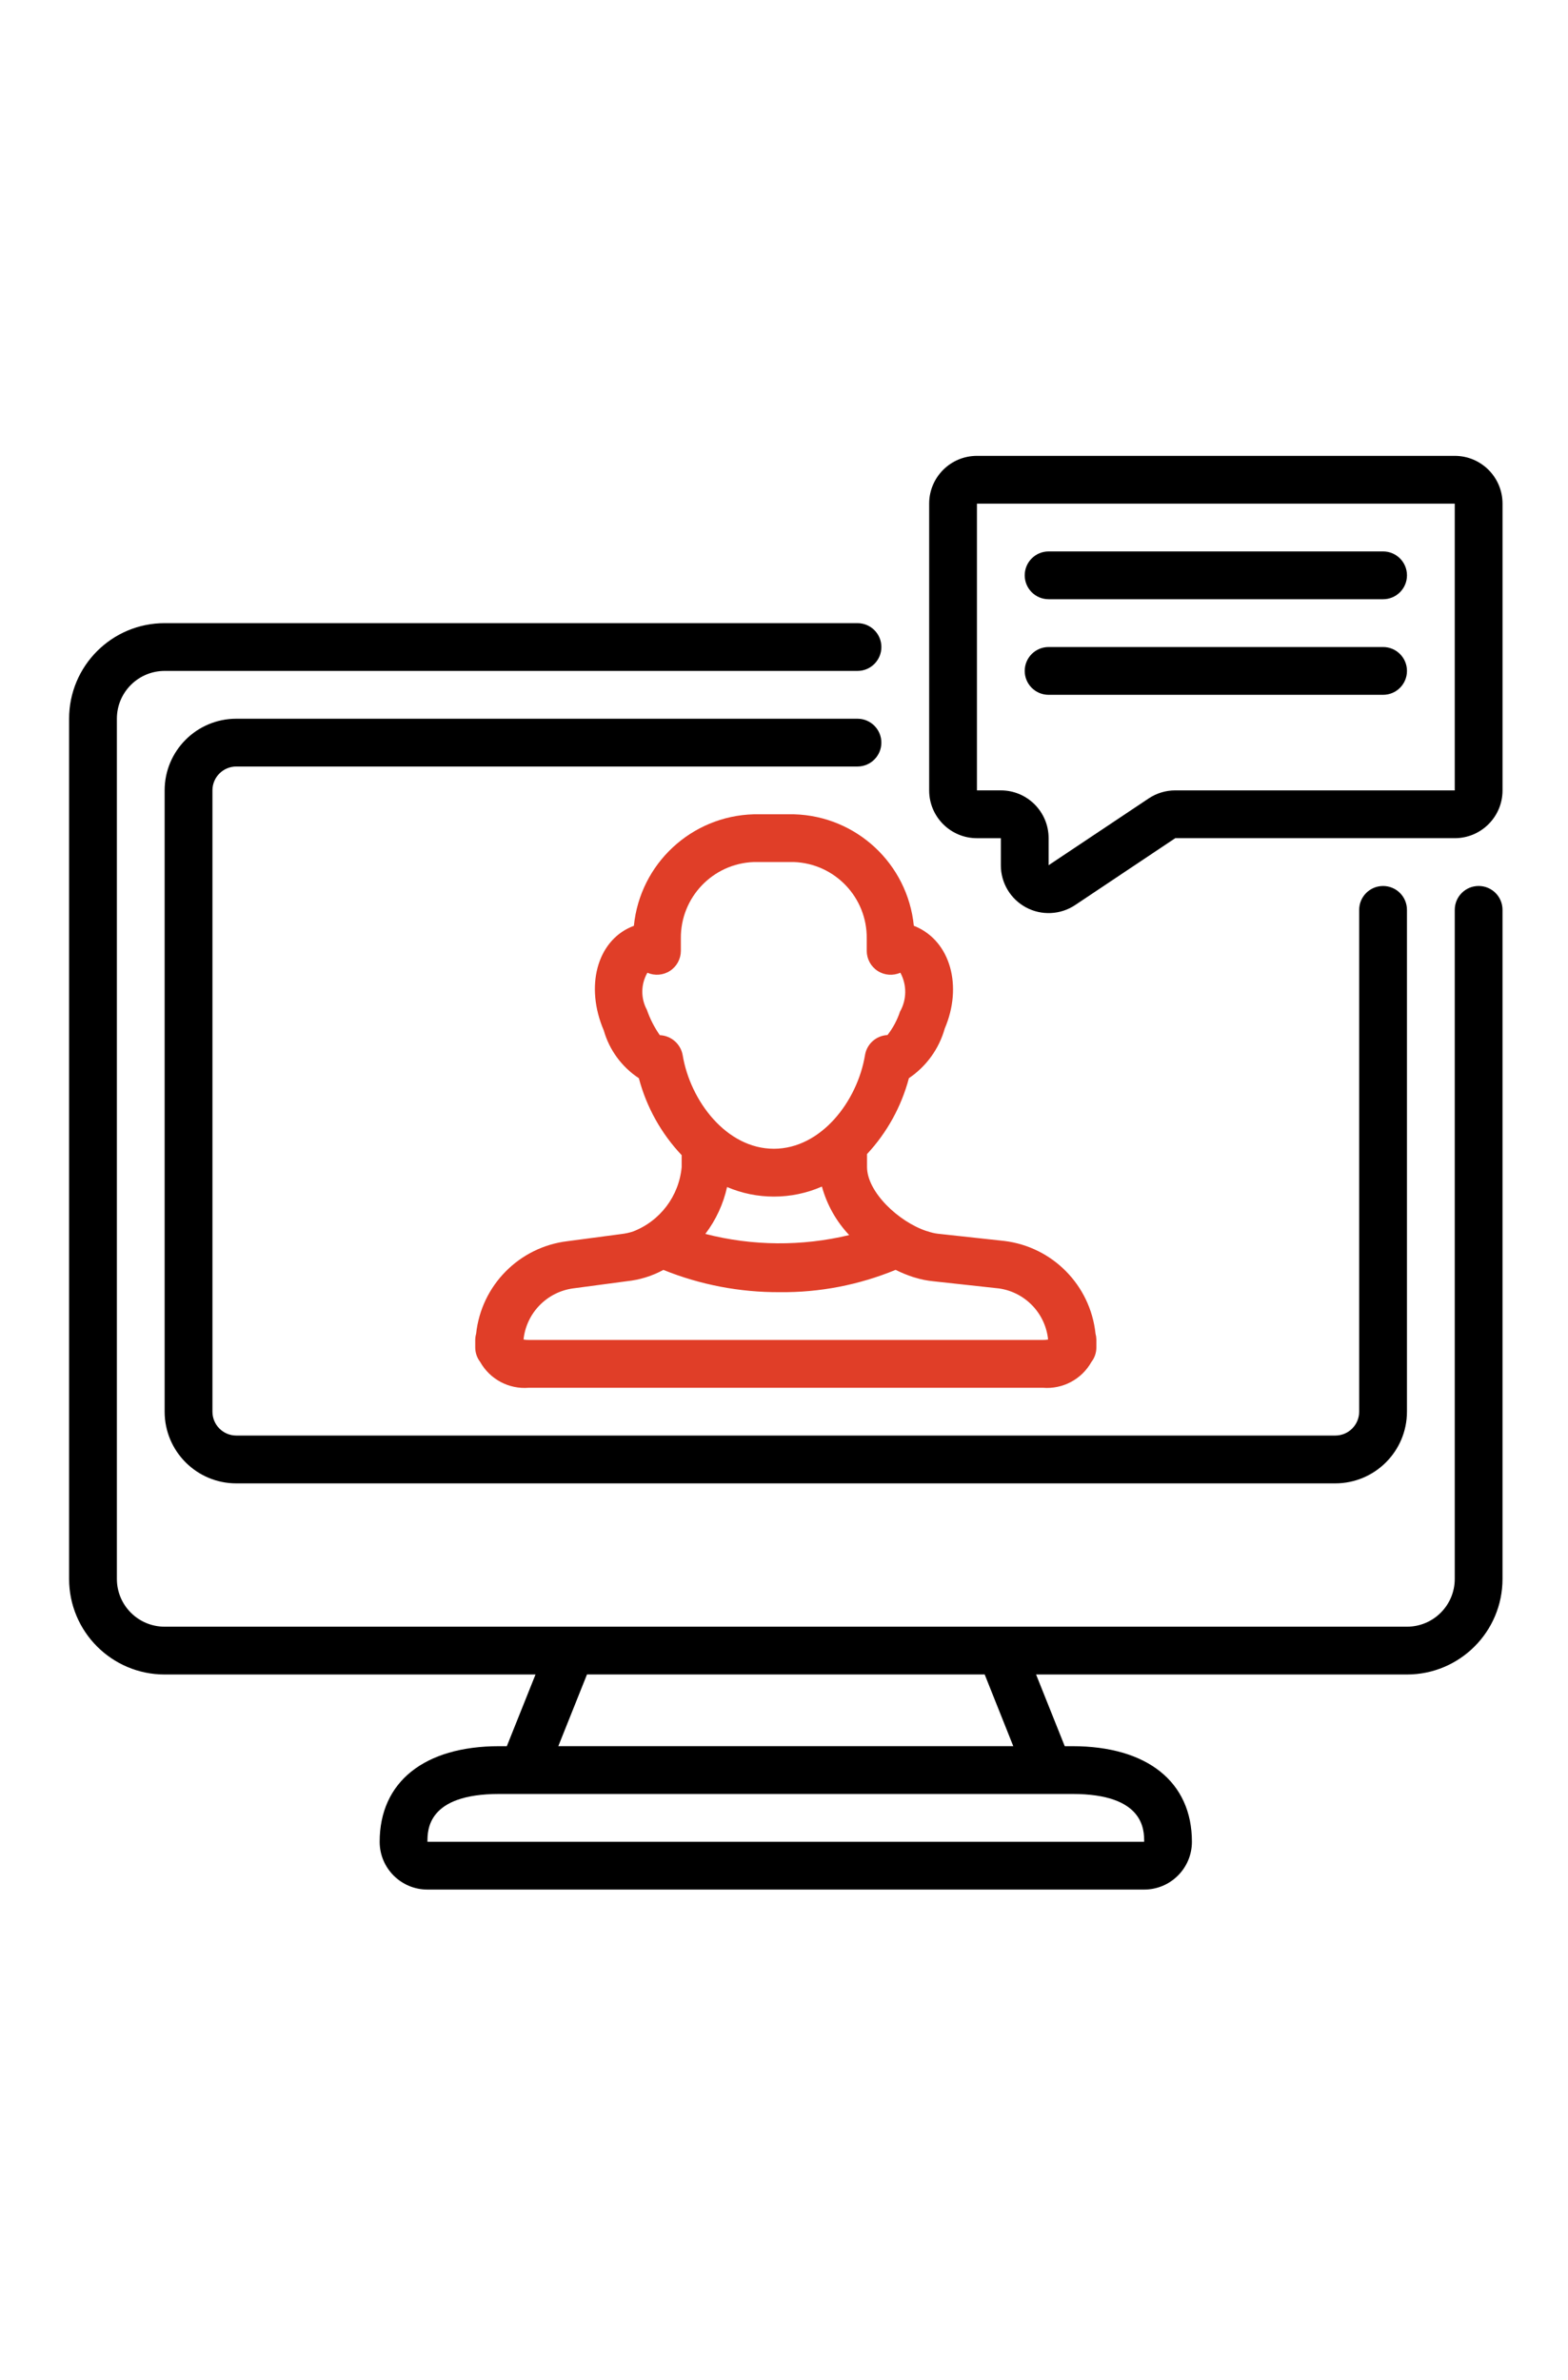 <?xml version="1.0" encoding="utf-8"?>
<!-- Generator: Adobe Illustrator 15.0.0, SVG Export Plug-In . SVG Version: 6.00 Build 0)  -->
<!DOCTYPE svg PUBLIC "-//W3C//DTD SVG 1.1//EN" "http://www.w3.org/Graphics/SVG/1.1/DTD/svg11.dtd">
<svg version="1.1" id="Capa_1" xmlns="http://www.w3.org/2000/svg" xmlns:xlink="http://www.w3.org/1999/xlink" x="0px" y="0px"
	 width="85px" height="129px" viewBox="255.14 356.445 85 129" enable-background="new 255.14 356.445 85 129" xml:space="preserve"
	>
<path d="M335.296,404.465c-0.716,0-1.295,0.58-1.295,1.294v36.263c0,1.431-1.16,2.59-2.591,2.59h-67.344
	c-1.431,0-2.59-1.159-2.59-2.59v-46.623c0-1.431,1.16-2.59,2.59-2.59h37.558c0.715,0,1.295-0.58,1.295-1.295
	c0-0.715-0.58-1.294-1.295-1.294h-37.558c-2.861,0-5.18,2.319-5.18,5.18v46.623c0,2.861,2.319,5.18,5.18,5.18h20.104l-1.555,3.886
	h-0.418c-4.055,0-6.476,1.937-6.476,5.181c0,1.431,1.16,2.59,2.59,2.59h38.852c1.431,0,2.59-1.159,2.59-2.59
	c0-3.244-2.42-5.181-6.476-5.181h-0.418l-1.554-3.886h20.104c2.861,0,5.181-2.318,5.181-5.18v-36.263
	C336.591,405.044,336.011,404.465,335.296,404.465z M317.164,456.268h-38.852c0-0.642,0-2.59,3.885-2.59h31.082
	C317.164,453.677,317.164,455.626,317.164,456.268z M310.069,451.087h-24.663l1.554-3.886h21.559L310.069,451.087z"/>
<path d="M331.41,432.956v-27.196c0-0.715-0.579-1.294-1.295-1.294c-0.715,0-1.295,0.58-1.295,1.294v27.196
	c0,0.716-0.58,1.296-1.295,1.296h-59.574c-0.716,0-1.295-0.58-1.295-1.296v-33.672c0-0.715,0.58-1.294,1.295-1.294h33.672
	c0.715,0,1.295-0.58,1.295-1.295s-0.58-1.295-1.295-1.295h-33.672c-2.146,0-3.886,1.739-3.886,3.885v33.673
	c0,2.146,1.739,3.886,3.886,3.886h59.574C329.671,436.841,331.41,435.102,331.41,432.956z"/>
<path fill="#E03E28" d="M304.411,414.882c0.945-0.638,1.634-1.591,1.942-2.688c0.981-2.294,0.316-4.712-1.567-5.528l-0.108-0.043
	c-0.336-3.361-3.116-5.949-6.492-6.043h-2.189c-3.378,0.092-6.16,2.682-6.495,6.044l-0.16,0.065
	c-1.831,0.794-2.497,3.212-1.472,5.605c0.303,1.063,0.978,1.982,1.902,2.59c0.412,1.563,1.21,2.996,2.32,4.17v0.648
	c-0.144,1.575-1.173,2.933-2.651,3.496c-0.195,0.062-0.396,0.105-0.6,0.13l-2.935,0.389c-2.62,0.313-4.676,2.395-4.956,5.019
	c-0.031,0.109-0.047,0.223-0.048,0.337v0.401c-0.001,0.285,0.094,0.563,0.269,0.79c0.528,0.94,1.557,1.487,2.631,1.398h27.871
	c1.074,0.089,2.104-0.458,2.632-1.398c0.175-0.227,0.27-0.505,0.269-0.79v-0.428c-0.003-0.109-0.019-0.218-0.048-0.324
	c-0.28-2.622-2.334-4.703-4.952-5.018l-3.582-0.389c-0.19-0.022-0.377-0.066-0.557-0.13c-0.028-0.009-0.056-0.017-0.085-0.023
	c-1.5-0.505-3.209-2.107-3.209-3.47v-0.696C303.225,417.832,304.004,416.418,304.411,414.882z M297.091,421.3
	c0.896,0.001,1.782-0.184,2.604-0.543c0.271,0.984,0.778,1.887,1.479,2.629c-2.565,0.616-5.243,0.596-7.798-0.063
	c0.572-0.752,0.974-1.619,1.178-2.541C295.356,421.125,296.218,421.3,297.091,421.3z M290.908,412.551
	c-0.297-0.424-0.533-0.888-0.702-1.377c-0.34-0.628-0.328-1.389,0.029-2.006c0.4,0.174,0.861,0.136,1.227-0.103
	s0.585-0.646,0.587-1.082v-0.67c-0.024-2.223,1.726-4.061,3.947-4.145h2.188c2.22,0.087,3.966,1.924,3.941,4.145v0.67
	c0.001,0.439,0.223,0.847,0.591,1.086c0.367,0.238,0.831,0.274,1.231,0.097c0.359,0.658,0.353,1.456-0.018,2.108
	c-0.152,0.459-0.383,0.889-0.679,1.271c-0.61,0.029-1.118,0.479-1.218,1.082c-0.41,2.498-2.379,5.081-4.943,5.081
	s-4.532-2.59-4.943-5.081C292.036,413.024,291.522,412.578,290.908,412.551z M305.732,425.89l3.565,0.389
	c1.415,0.203,2.512,1.344,2.66,2.767c-0.094,0.018-0.188,0.026-0.283,0.025h-27.871c-0.095,0.001-0.189-0.008-0.283-0.025
	c0.152-1.434,1.264-2.577,2.693-2.771l2.921-0.389c0.69-0.073,1.358-0.281,1.968-0.612c2.006,0.81,4.15,1.219,6.313,1.207
	c2.151,0.022,4.284-0.39,6.274-1.209c0.307,0.152,0.623,0.282,0.949,0.389c0.031,0.011,0.063,0.021,0.095,0.027
	C305.059,425.79,305.393,425.857,305.732,425.89z"/>
<path d="M334.001,381.153h-25.902c-1.431,0-2.59,1.16-2.59,2.59v15.541c0,1.431,1.16,2.591,2.59,2.591h1.296v1.465
	c-0.002,0.956,0.522,1.835,1.365,2.287c0.842,0.452,1.865,0.403,2.661-0.127l5.428-3.626h15.152c1.431,0,2.59-1.16,2.59-2.59
	v-15.541C336.591,382.313,335.432,381.153,334.001,381.153z M334.001,399.284h-15.152c-0.512,0-1.013,0.151-1.438,0.435
	l-5.426,3.621v-1.465c0-1.431-1.16-2.591-2.59-2.591h-1.296v-15.541h25.902V399.284z"/>
<path d="M311.985,388.923h18.131c0.716,0,1.295-0.58,1.295-1.295c0-0.715-0.579-1.295-1.295-1.295h-18.131
	c-0.716,0-1.296,0.58-1.296,1.295C310.689,388.343,311.269,388.923,311.985,388.923z"/>
<path d="M311.985,394.104h18.131c0.716,0,1.295-0.58,1.295-1.295s-0.579-1.295-1.295-1.295h-18.131c-0.716,0-1.296,0.58-1.296,1.295
	S311.269,394.104,311.985,394.104z"/>
</svg>
